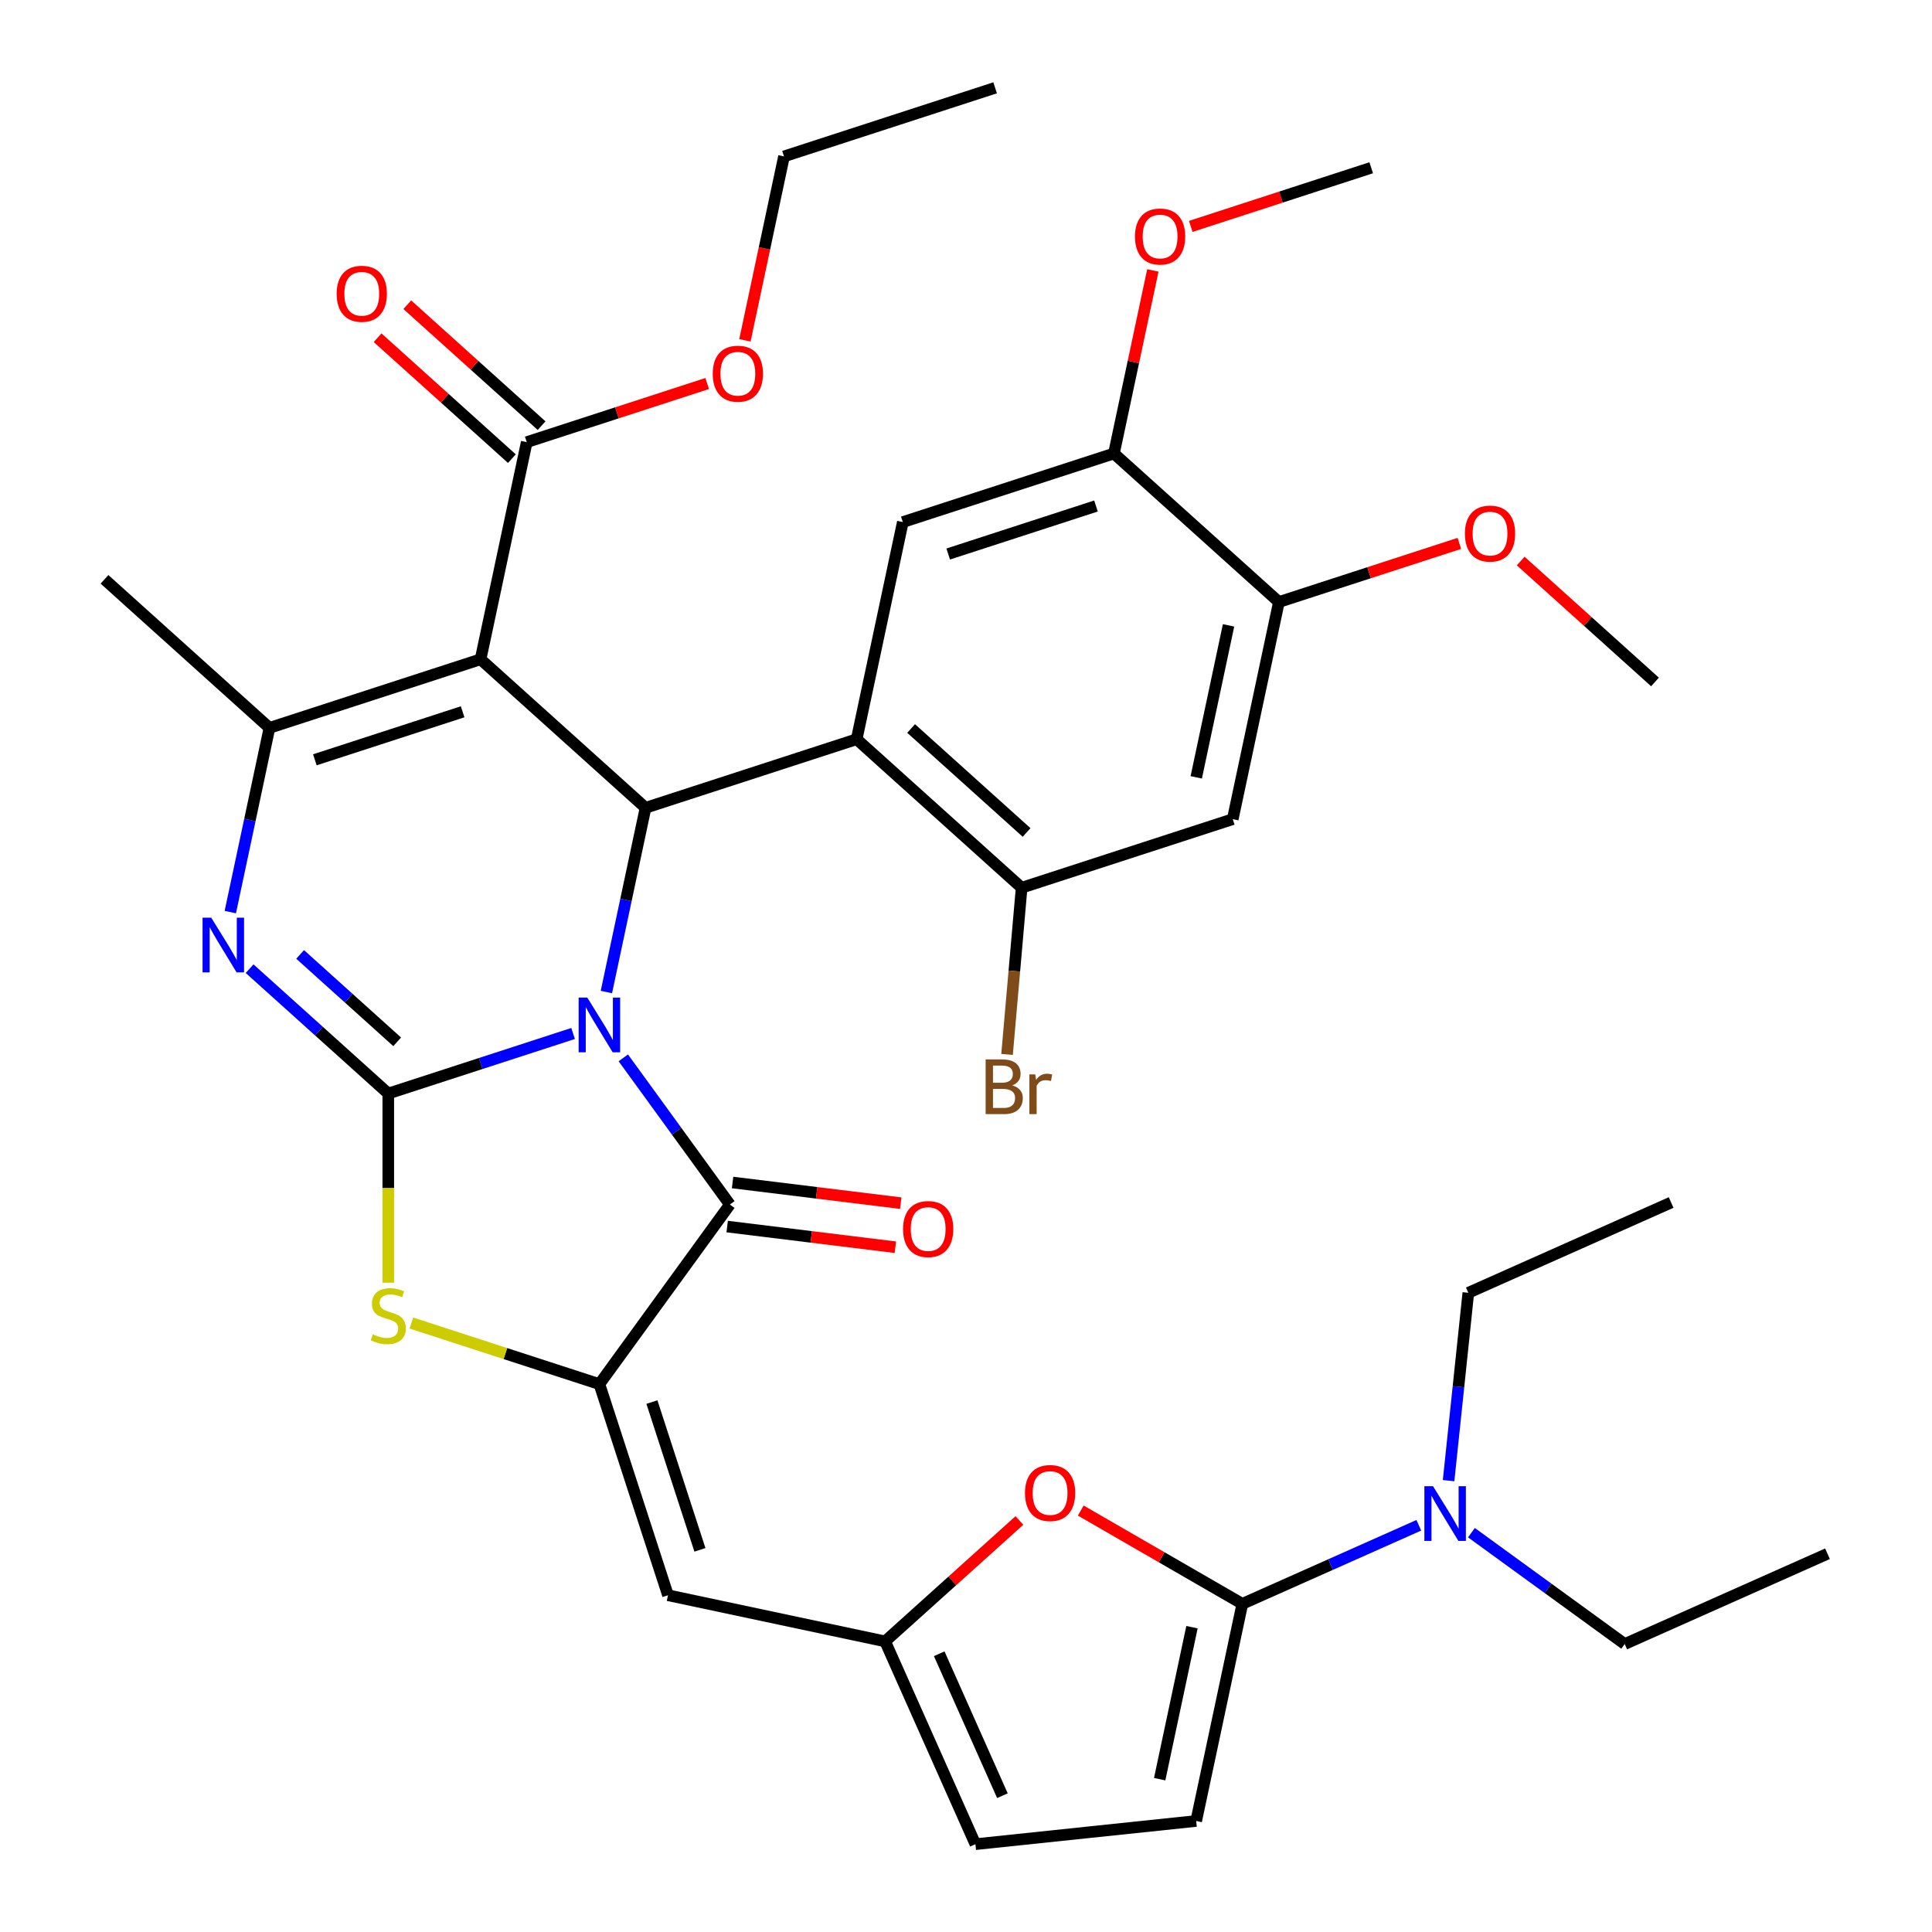 <?xml version='1.0' encoding='iso-8859-1'?>
<svg version='1.1' baseProfile='full'
              xmlns='http://www.w3.org/2000/svg'
                      xmlns:rdkit='http://www.rdkit.org/xml'
                      xmlns:xlink='http://www.w3.org/1999/xlink'
                  xml:space='preserve'
width='1000px' height='1000px' viewBox='0 0 1000 1000'>
<!-- END OF HEADER -->
<rect style='opacity:1.0;fill:#FFFFFF;stroke:none' width='1000' height='1000' x='0' y='0'> </rect>
<path class='bond-0' d='M 296.633,534.932 L 248.802,550.473' style='fill:none;fill-rule:evenodd;stroke:#0000FF;stroke-width:6px;stroke-linecap:butt;stroke-linejoin:miter;stroke-opacity:1' />
<path class='bond-0' d='M 248.802,550.473 L 200.971,566.014' style='fill:none;fill-rule:evenodd;stroke:#000000;stroke-width:6px;stroke-linecap:butt;stroke-linejoin:miter;stroke-opacity:1' />
<path class='bond-1' d='M 313.866,513.476 L 324,465.799' style='fill:none;fill-rule:evenodd;stroke:#0000FF;stroke-width:6px;stroke-linecap:butt;stroke-linejoin:miter;stroke-opacity:1' />
<path class='bond-1' d='M 324,465.799 L 334.134,418.122' style='fill:none;fill-rule:evenodd;stroke:#000000;stroke-width:6px;stroke-linecap:butt;stroke-linejoin:miter;stroke-opacity:1' />
<path class='bond-3' d='M 322.62,547.541 L 350.201,585.502' style='fill:none;fill-rule:evenodd;stroke:#0000FF;stroke-width:6px;stroke-linecap:butt;stroke-linejoin:miter;stroke-opacity:1' />
<path class='bond-3' d='M 350.201,585.502 L 377.781,623.463' style='fill:none;fill-rule:evenodd;stroke:#000000;stroke-width:6px;stroke-linecap:butt;stroke-linejoin:miter;stroke-opacity:1' />
<path class='bond-4' d='M 200.971,566.014 L 165.084,533.702' style='fill:none;fill-rule:evenodd;stroke:#000000;stroke-width:6px;stroke-linecap:butt;stroke-linejoin:miter;stroke-opacity:1' />
<path class='bond-4' d='M 165.084,533.702 L 129.198,501.389' style='fill:none;fill-rule:evenodd;stroke:#0000FF;stroke-width:6px;stroke-linecap:butt;stroke-linejoin:miter;stroke-opacity:1' />
<path class='bond-4' d='M 205.581,539.243 L 180.461,516.625' style='fill:none;fill-rule:evenodd;stroke:#000000;stroke-width:6px;stroke-linecap:butt;stroke-linejoin:miter;stroke-opacity:1' />
<path class='bond-4' d='M 180.461,516.625 L 155.34,494.006' style='fill:none;fill-rule:evenodd;stroke:#0000FF;stroke-width:6px;stroke-linecap:butt;stroke-linejoin:miter;stroke-opacity:1' />
<path class='bond-8' d='M 200.971,566.014 L 200.971,614.967' style='fill:none;fill-rule:evenodd;stroke:#000000;stroke-width:6px;stroke-linecap:butt;stroke-linejoin:miter;stroke-opacity:1' />
<path class='bond-8' d='M 200.971,614.967 L 200.971,663.92' style='fill:none;fill-rule:evenodd;stroke:#CCCC00;stroke-width:6px;stroke-linecap:butt;stroke-linejoin:miter;stroke-opacity:1' />
<path class='bond-2' d='M 334.134,418.122 L 248.748,341.24' style='fill:none;fill-rule:evenodd;stroke:#000000;stroke-width:6px;stroke-linecap:butt;stroke-linejoin:miter;stroke-opacity:1' />
<path class='bond-6' d='M 334.134,418.122 L 443.409,382.616' style='fill:none;fill-rule:evenodd;stroke:#000000;stroke-width:6px;stroke-linecap:butt;stroke-linejoin:miter;stroke-opacity:1' />
<path class='bond-7' d='M 248.748,341.24 L 139.474,376.745' style='fill:none;fill-rule:evenodd;stroke:#000000;stroke-width:6px;stroke-linecap:butt;stroke-linejoin:miter;stroke-opacity:1' />
<path class='bond-7' d='M 239.458,368.421 L 162.966,393.274' style='fill:none;fill-rule:evenodd;stroke:#000000;stroke-width:6px;stroke-linecap:butt;stroke-linejoin:miter;stroke-opacity:1' />
<path class='bond-15' d='M 248.748,341.24 L 272.637,228.853' style='fill:none;fill-rule:evenodd;stroke:#000000;stroke-width:6px;stroke-linecap:butt;stroke-linejoin:miter;stroke-opacity:1' />
<path class='bond-5' d='M 377.781,623.463 L 310.245,716.418' style='fill:none;fill-rule:evenodd;stroke:#000000;stroke-width:6px;stroke-linecap:butt;stroke-linejoin:miter;stroke-opacity:1' />
<path class='bond-22' d='M 376.38,634.867 L 419.906,640.213' style='fill:none;fill-rule:evenodd;stroke:#000000;stroke-width:6px;stroke-linecap:butt;stroke-linejoin:miter;stroke-opacity:1' />
<path class='bond-22' d='M 419.906,640.213 L 463.432,645.558' style='fill:none;fill-rule:evenodd;stroke:#FF0000;stroke-width:6px;stroke-linecap:butt;stroke-linejoin:miter;stroke-opacity:1' />
<path class='bond-22' d='M 379.181,612.059 L 422.707,617.405' style='fill:none;fill-rule:evenodd;stroke:#000000;stroke-width:6px;stroke-linecap:butt;stroke-linejoin:miter;stroke-opacity:1' />
<path class='bond-22' d='M 422.707,617.405 L 466.233,622.75' style='fill:none;fill-rule:evenodd;stroke:#FF0000;stroke-width:6px;stroke-linecap:butt;stroke-linejoin:miter;stroke-opacity:1' />
<path class='bond-38' d='M 119.205,472.1 L 129.34,424.423' style='fill:none;fill-rule:evenodd;stroke:#0000FF;stroke-width:6px;stroke-linecap:butt;stroke-linejoin:miter;stroke-opacity:1' />
<path class='bond-38' d='M 129.34,424.423 L 139.474,376.745' style='fill:none;fill-rule:evenodd;stroke:#000000;stroke-width:6px;stroke-linecap:butt;stroke-linejoin:miter;stroke-opacity:1' />
<path class='bond-10' d='M 310.245,716.418 L 345.751,825.692' style='fill:none;fill-rule:evenodd;stroke:#000000;stroke-width:6px;stroke-linecap:butt;stroke-linejoin:miter;stroke-opacity:1' />
<path class='bond-10' d='M 337.426,725.708 L 362.28,802.2' style='fill:none;fill-rule:evenodd;stroke:#000000;stroke-width:6px;stroke-linecap:butt;stroke-linejoin:miter;stroke-opacity:1' />
<path class='bond-37' d='M 310.245,716.418 L 261.584,700.607' style='fill:none;fill-rule:evenodd;stroke:#000000;stroke-width:6px;stroke-linecap:butt;stroke-linejoin:miter;stroke-opacity:1' />
<path class='bond-37' d='M 261.584,700.607 L 212.923,684.796' style='fill:none;fill-rule:evenodd;stroke:#CCCC00;stroke-width:6px;stroke-linecap:butt;stroke-linejoin:miter;stroke-opacity:1' />
<path class='bond-12' d='M 443.409,382.616 L 528.794,459.498' style='fill:none;fill-rule:evenodd;stroke:#000000;stroke-width:6px;stroke-linecap:butt;stroke-linejoin:miter;stroke-opacity:1' />
<path class='bond-12' d='M 471.593,377.071 L 531.363,430.889' style='fill:none;fill-rule:evenodd;stroke:#000000;stroke-width:6px;stroke-linecap:butt;stroke-linejoin:miter;stroke-opacity:1' />
<path class='bond-14' d='M 443.409,382.616 L 467.297,270.229' style='fill:none;fill-rule:evenodd;stroke:#000000;stroke-width:6px;stroke-linecap:butt;stroke-linejoin:miter;stroke-opacity:1' />
<path class='bond-26' d='M 139.474,376.745 L 54.088,299.864' style='fill:none;fill-rule:evenodd;stroke:#000000;stroke-width:6px;stroke-linecap:butt;stroke-linejoin:miter;stroke-opacity:1' />
<path class='bond-9' d='M 643.029,830.148 L 601.213,806.006' style='fill:none;fill-rule:evenodd;stroke:#000000;stroke-width:6px;stroke-linecap:butt;stroke-linejoin:miter;stroke-opacity:1' />
<path class='bond-9' d='M 601.213,806.006 L 559.396,781.863' style='fill:none;fill-rule:evenodd;stroke:#FF0000;stroke-width:6px;stroke-linecap:butt;stroke-linejoin:miter;stroke-opacity:1' />
<path class='bond-21' d='M 643.029,830.148 L 688.705,809.812' style='fill:none;fill-rule:evenodd;stroke:#000000;stroke-width:6px;stroke-linecap:butt;stroke-linejoin:miter;stroke-opacity:1' />
<path class='bond-21' d='M 688.705,809.812 L 734.381,789.476' style='fill:none;fill-rule:evenodd;stroke:#0000FF;stroke-width:6px;stroke-linecap:butt;stroke-linejoin:miter;stroke-opacity:1' />
<path class='bond-40' d='M 643.029,830.148 L 619.14,942.535' style='fill:none;fill-rule:evenodd;stroke:#000000;stroke-width:6px;stroke-linecap:butt;stroke-linejoin:miter;stroke-opacity:1' />
<path class='bond-40' d='M 616.968,842.228 L 600.246,920.9' style='fill:none;fill-rule:evenodd;stroke:#000000;stroke-width:6px;stroke-linecap:butt;stroke-linejoin:miter;stroke-opacity:1' />
<path class='bond-13' d='M 345.751,825.692 L 458.138,849.581' style='fill:none;fill-rule:evenodd;stroke:#000000;stroke-width:6px;stroke-linecap:butt;stroke-linejoin:miter;stroke-opacity:1' />
<path class='bond-11' d='M 527.652,786.991 L 492.895,818.286' style='fill:none;fill-rule:evenodd;stroke:#FF0000;stroke-width:6px;stroke-linecap:butt;stroke-linejoin:miter;stroke-opacity:1' />
<path class='bond-11' d='M 492.895,818.286 L 458.138,849.581' style='fill:none;fill-rule:evenodd;stroke:#000000;stroke-width:6px;stroke-linecap:butt;stroke-linejoin:miter;stroke-opacity:1' />
<path class='bond-17' d='M 528.794,459.498 L 638.069,423.993' style='fill:none;fill-rule:evenodd;stroke:#000000;stroke-width:6px;stroke-linecap:butt;stroke-linejoin:miter;stroke-opacity:1' />
<path class='bond-24' d='M 528.794,459.498 L 525.022,502.633' style='fill:none;fill-rule:evenodd;stroke:#000000;stroke-width:6px;stroke-linecap:butt;stroke-linejoin:miter;stroke-opacity:1' />
<path class='bond-24' d='M 525.022,502.633 L 521.249,545.768' style='fill:none;fill-rule:evenodd;stroke:#7F4C19;stroke-width:6px;stroke-linecap:butt;stroke-linejoin:miter;stroke-opacity:1' />
<path class='bond-20' d='M 458.138,849.581 L 504.871,954.545' style='fill:none;fill-rule:evenodd;stroke:#000000;stroke-width:6px;stroke-linecap:butt;stroke-linejoin:miter;stroke-opacity:1' />
<path class='bond-20' d='M 486.141,855.979 L 518.854,929.454' style='fill:none;fill-rule:evenodd;stroke:#000000;stroke-width:6px;stroke-linecap:butt;stroke-linejoin:miter;stroke-opacity:1' />
<path class='bond-18' d='M 467.297,270.229 L 576.572,234.724' style='fill:none;fill-rule:evenodd;stroke:#000000;stroke-width:6px;stroke-linecap:butt;stroke-linejoin:miter;stroke-opacity:1' />
<path class='bond-18' d='M 490.79,286.758 L 567.282,261.904' style='fill:none;fill-rule:evenodd;stroke:#000000;stroke-width:6px;stroke-linecap:butt;stroke-linejoin:miter;stroke-opacity:1' />
<path class='bond-23' d='M 280.325,220.314 L 245.568,189.019' style='fill:none;fill-rule:evenodd;stroke:#000000;stroke-width:6px;stroke-linecap:butt;stroke-linejoin:miter;stroke-opacity:1' />
<path class='bond-23' d='M 245.568,189.019 L 210.812,157.724' style='fill:none;fill-rule:evenodd;stroke:#FF0000;stroke-width:6px;stroke-linecap:butt;stroke-linejoin:miter;stroke-opacity:1' />
<path class='bond-23' d='M 264.949,237.391 L 230.192,206.096' style='fill:none;fill-rule:evenodd;stroke:#000000;stroke-width:6px;stroke-linecap:butt;stroke-linejoin:miter;stroke-opacity:1' />
<path class='bond-23' d='M 230.192,206.096 L 195.435,174.801' style='fill:none;fill-rule:evenodd;stroke:#FF0000;stroke-width:6px;stroke-linecap:butt;stroke-linejoin:miter;stroke-opacity:1' />
<path class='bond-25' d='M 272.637,228.853 L 319.338,213.679' style='fill:none;fill-rule:evenodd;stroke:#000000;stroke-width:6px;stroke-linecap:butt;stroke-linejoin:miter;stroke-opacity:1' />
<path class='bond-25' d='M 319.338,213.679 L 366.039,198.504' style='fill:none;fill-rule:evenodd;stroke:#FF0000;stroke-width:6px;stroke-linecap:butt;stroke-linejoin:miter;stroke-opacity:1' />
<path class='bond-16' d='M 619.14,942.535 L 504.871,954.545' style='fill:none;fill-rule:evenodd;stroke:#000000;stroke-width:6px;stroke-linecap:butt;stroke-linejoin:miter;stroke-opacity:1' />
<path class='bond-39' d='M 638.069,423.993 L 661.958,311.605' style='fill:none;fill-rule:evenodd;stroke:#000000;stroke-width:6px;stroke-linecap:butt;stroke-linejoin:miter;stroke-opacity:1' />
<path class='bond-39' d='M 619.175,402.357 L 635.897,323.686' style='fill:none;fill-rule:evenodd;stroke:#000000;stroke-width:6px;stroke-linecap:butt;stroke-linejoin:miter;stroke-opacity:1' />
<path class='bond-19' d='M 576.572,234.724 L 661.958,311.605' style='fill:none;fill-rule:evenodd;stroke:#000000;stroke-width:6px;stroke-linecap:butt;stroke-linejoin:miter;stroke-opacity:1' />
<path class='bond-27' d='M 576.572,234.724 L 586.642,187.346' style='fill:none;fill-rule:evenodd;stroke:#000000;stroke-width:6px;stroke-linecap:butt;stroke-linejoin:miter;stroke-opacity:1' />
<path class='bond-27' d='M 586.642,187.346 L 596.712,139.969' style='fill:none;fill-rule:evenodd;stroke:#FF0000;stroke-width:6px;stroke-linecap:butt;stroke-linejoin:miter;stroke-opacity:1' />
<path class='bond-28' d='M 661.958,311.605 L 708.659,296.431' style='fill:none;fill-rule:evenodd;stroke:#000000;stroke-width:6px;stroke-linecap:butt;stroke-linejoin:miter;stroke-opacity:1' />
<path class='bond-28' d='M 708.659,296.431 L 755.36,281.257' style='fill:none;fill-rule:evenodd;stroke:#FF0000;stroke-width:6px;stroke-linecap:butt;stroke-linejoin:miter;stroke-opacity:1' />
<path class='bond-29' d='M 761.606,793.305 L 801.277,822.128' style='fill:none;fill-rule:evenodd;stroke:#0000FF;stroke-width:6px;stroke-linecap:butt;stroke-linejoin:miter;stroke-opacity:1' />
<path class='bond-29' d='M 801.277,822.128 L 840.948,850.95' style='fill:none;fill-rule:evenodd;stroke:#000000;stroke-width:6px;stroke-linecap:butt;stroke-linejoin:miter;stroke-opacity:1' />
<path class='bond-30' d='M 749.783,766.382 L 754.893,717.764' style='fill:none;fill-rule:evenodd;stroke:#0000FF;stroke-width:6px;stroke-linecap:butt;stroke-linejoin:miter;stroke-opacity:1' />
<path class='bond-30' d='M 754.893,717.764 L 760.003,669.146' style='fill:none;fill-rule:evenodd;stroke:#000000;stroke-width:6px;stroke-linecap:butt;stroke-linejoin:miter;stroke-opacity:1' />
<path class='bond-31' d='M 385.566,176.155 L 395.683,128.557' style='fill:none;fill-rule:evenodd;stroke:#FF0000;stroke-width:6px;stroke-linecap:butt;stroke-linejoin:miter;stroke-opacity:1' />
<path class='bond-31' d='M 395.683,128.557 L 405.8,80.96' style='fill:none;fill-rule:evenodd;stroke:#000000;stroke-width:6px;stroke-linecap:butt;stroke-linejoin:miter;stroke-opacity:1' />
<path class='bond-32' d='M 616.333,117.179 L 663.034,102.005' style='fill:none;fill-rule:evenodd;stroke:#FF0000;stroke-width:6px;stroke-linecap:butt;stroke-linejoin:miter;stroke-opacity:1' />
<path class='bond-32' d='M 663.034,102.005 L 709.735,86.831' style='fill:none;fill-rule:evenodd;stroke:#000000;stroke-width:6px;stroke-linecap:butt;stroke-linejoin:miter;stroke-opacity:1' />
<path class='bond-33' d='M 787.105,290.391 L 821.861,321.687' style='fill:none;fill-rule:evenodd;stroke:#FF0000;stroke-width:6px;stroke-linecap:butt;stroke-linejoin:miter;stroke-opacity:1' />
<path class='bond-33' d='M 821.861,321.687 L 856.618,352.982' style='fill:none;fill-rule:evenodd;stroke:#000000;stroke-width:6px;stroke-linecap:butt;stroke-linejoin:miter;stroke-opacity:1' />
<path class='bond-35' d='M 840.948,850.95 L 945.912,804.217' style='fill:none;fill-rule:evenodd;stroke:#000000;stroke-width:6px;stroke-linecap:butt;stroke-linejoin:miter;stroke-opacity:1' />
<path class='bond-34' d='M 760.003,669.146 L 864.968,622.413' style='fill:none;fill-rule:evenodd;stroke:#000000;stroke-width:6px;stroke-linecap:butt;stroke-linejoin:miter;stroke-opacity:1' />
<path class='bond-36' d='M 405.8,80.96 L 515.075,45.455' style='fill:none;fill-rule:evenodd;stroke:#000000;stroke-width:6px;stroke-linecap:butt;stroke-linejoin:miter;stroke-opacity:1' />
<path  class='atom-0' d='M 303.985 516.349
L 313.265 531.349
Q 314.185 532.829, 315.665 535.509
Q 317.145 538.189, 317.225 538.349
L 317.225 516.349
L 320.985 516.349
L 320.985 544.669
L 317.105 544.669
L 307.145 528.269
Q 305.985 526.349, 304.745 524.149
Q 303.545 521.949, 303.185 521.269
L 303.185 544.669
L 299.505 544.669
L 299.505 516.349
L 303.985 516.349
' fill='#0000FF'/>
<path  class='atom-5' d='M 109.325 474.973
L 118.605 489.973
Q 119.525 491.453, 121.005 494.133
Q 122.485 496.813, 122.565 496.973
L 122.565 474.973
L 126.325 474.973
L 126.325 503.293
L 122.445 503.293
L 112.485 486.893
Q 111.325 484.973, 110.085 482.773
Q 108.885 480.573, 108.525 479.893
L 108.525 503.293
L 104.845 503.293
L 104.845 474.973
L 109.325 474.973
' fill='#0000FF'/>
<path  class='atom-9' d='M 192.971 690.632
Q 193.291 690.752, 194.611 691.312
Q 195.931 691.872, 197.371 692.232
Q 198.851 692.552, 200.291 692.552
Q 202.971 692.552, 204.531 691.272
Q 206.091 689.952, 206.091 687.672
Q 206.091 686.112, 205.291 685.152
Q 204.531 684.192, 203.331 683.672
Q 202.131 683.152, 200.131 682.552
Q 197.611 681.792, 196.091 681.072
Q 194.611 680.352, 193.531 678.832
Q 192.491 677.312, 192.491 674.752
Q 192.491 671.192, 194.891 668.992
Q 197.331 666.792, 202.131 666.792
Q 205.411 666.792, 209.131 668.352
L 208.211 671.432
Q 204.811 670.032, 202.251 670.032
Q 199.491 670.032, 197.971 671.192
Q 196.451 672.312, 196.491 674.272
Q 196.491 675.792, 197.251 676.712
Q 198.051 677.632, 199.171 678.152
Q 200.331 678.672, 202.251 679.272
Q 204.811 680.072, 206.331 680.872
Q 207.851 681.672, 208.931 683.312
Q 210.051 684.912, 210.051 687.672
Q 210.051 691.592, 207.411 693.712
Q 204.811 695.792, 200.451 695.792
Q 197.931 695.792, 196.011 695.232
Q 194.131 694.712, 191.891 693.792
L 192.971 690.632
' fill='#CCCC00'/>
<path  class='atom-12' d='M 530.524 772.779
Q 530.524 765.979, 533.884 762.179
Q 537.244 758.379, 543.524 758.379
Q 549.804 758.379, 553.164 762.179
Q 556.524 765.979, 556.524 772.779
Q 556.524 779.659, 553.124 783.579
Q 549.724 787.459, 543.524 787.459
Q 537.284 787.459, 533.884 783.579
Q 530.524 779.699, 530.524 772.779
M 543.524 784.259
Q 547.844 784.259, 550.164 781.379
Q 552.524 778.459, 552.524 772.779
Q 552.524 767.219, 550.164 764.419
Q 547.844 761.579, 543.524 761.579
Q 539.204 761.579, 536.844 764.379
Q 534.524 767.179, 534.524 772.779
Q 534.524 778.499, 536.844 781.379
Q 539.204 784.259, 543.524 784.259
' fill='#FF0000'/>
<path  class='atom-22' d='M 741.733 769.255
L 751.013 784.255
Q 751.933 785.735, 753.413 788.415
Q 754.893 791.095, 754.973 791.255
L 754.973 769.255
L 758.733 769.255
L 758.733 797.575
L 754.853 797.575
L 744.893 781.175
Q 743.733 779.255, 742.493 777.055
Q 741.293 774.855, 740.933 774.175
L 740.933 797.575
L 737.253 797.575
L 737.253 769.255
L 741.733 769.255
' fill='#0000FF'/>
<path  class='atom-23' d='M 467.418 636.148
Q 467.418 629.348, 470.778 625.548
Q 474.138 621.748, 480.418 621.748
Q 486.698 621.748, 490.058 625.548
Q 493.418 629.348, 493.418 636.148
Q 493.418 643.028, 490.018 646.948
Q 486.618 650.828, 480.418 650.828
Q 474.178 650.828, 470.778 646.948
Q 467.418 643.068, 467.418 636.148
M 480.418 647.628
Q 484.738 647.628, 487.058 644.748
Q 489.418 641.828, 489.418 636.148
Q 489.418 630.588, 487.058 627.788
Q 484.738 624.948, 480.418 624.948
Q 476.098 624.948, 473.738 627.748
Q 471.418 630.548, 471.418 636.148
Q 471.418 641.868, 473.738 644.748
Q 476.098 647.628, 480.418 647.628
' fill='#FF0000'/>
<path  class='atom-24' d='M 174.251 152.051
Q 174.251 145.251, 177.611 141.451
Q 180.971 137.651, 187.251 137.651
Q 193.531 137.651, 196.891 141.451
Q 200.251 145.251, 200.251 152.051
Q 200.251 158.931, 196.851 162.851
Q 193.451 166.731, 187.251 166.731
Q 181.011 166.731, 177.611 162.851
Q 174.251 158.971, 174.251 152.051
M 187.251 163.531
Q 191.571 163.531, 193.891 160.651
Q 196.251 157.731, 196.251 152.051
Q 196.251 146.491, 193.891 143.691
Q 191.571 140.851, 187.251 140.851
Q 182.931 140.851, 180.571 143.651
Q 178.251 146.451, 178.251 152.051
Q 178.251 157.771, 180.571 160.651
Q 182.931 163.531, 187.251 163.531
' fill='#FF0000'/>
<path  class='atom-25' d='M 523.925 561.793
Q 526.645 562.553, 528.005 564.233
Q 529.405 565.873, 529.405 568.313
Q 529.405 572.233, 526.885 574.473
Q 524.405 576.673, 519.685 576.673
L 510.165 576.673
L 510.165 548.353
L 518.525 548.353
Q 523.365 548.353, 525.805 550.313
Q 528.245 552.273, 528.245 555.873
Q 528.245 560.153, 523.925 561.793
M 513.965 551.553
L 513.965 560.433
L 518.525 560.433
Q 521.325 560.433, 522.765 559.313
Q 524.245 558.153, 524.245 555.873
Q 524.245 551.553, 518.525 551.553
L 513.965 551.553
M 519.685 573.473
Q 522.445 573.473, 523.925 572.153
Q 525.405 570.833, 525.405 568.313
Q 525.405 565.993, 523.765 564.833
Q 522.165 563.633, 519.085 563.633
L 513.965 563.633
L 513.965 573.473
L 519.685 573.473
' fill='#7F4C19'/>
<path  class='atom-25' d='M 535.845 556.113
L 536.285 558.953
Q 538.445 555.753, 541.965 555.753
Q 543.085 555.753, 544.605 556.153
L 544.005 559.513
Q 542.285 559.113, 541.325 559.113
Q 539.645 559.113, 538.525 559.793
Q 537.445 560.433, 536.565 561.993
L 536.565 576.673
L 532.805 576.673
L 532.805 556.113
L 535.845 556.113
' fill='#7F4C19'/>
<path  class='atom-26' d='M 368.911 193.427
Q 368.911 186.627, 372.271 182.827
Q 375.631 179.027, 381.911 179.027
Q 388.191 179.027, 391.551 182.827
Q 394.911 186.627, 394.911 193.427
Q 394.911 200.307, 391.511 204.227
Q 388.111 208.107, 381.911 208.107
Q 375.671 208.107, 372.271 204.227
Q 368.911 200.347, 368.911 193.427
M 381.911 204.907
Q 386.231 204.907, 388.551 202.027
Q 390.911 199.107, 390.911 193.427
Q 390.911 187.867, 388.551 185.067
Q 386.231 182.227, 381.911 182.227
Q 377.591 182.227, 375.231 185.027
Q 372.911 187.827, 372.911 193.427
Q 372.911 199.147, 375.231 202.027
Q 377.591 204.907, 381.911 204.907
' fill='#FF0000'/>
<path  class='atom-28' d='M 587.46 122.416
Q 587.46 115.616, 590.82 111.816
Q 594.18 108.016, 600.46 108.016
Q 606.74 108.016, 610.1 111.816
Q 613.46 115.616, 613.46 122.416
Q 613.46 129.296, 610.06 133.216
Q 606.66 137.096, 600.46 137.096
Q 594.22 137.096, 590.82 133.216
Q 587.46 129.336, 587.46 122.416
M 600.46 133.896
Q 604.78 133.896, 607.1 131.016
Q 609.46 128.096, 609.46 122.416
Q 609.46 116.856, 607.1 114.056
Q 604.78 111.216, 600.46 111.216
Q 596.14 111.216, 593.78 114.016
Q 591.46 116.816, 591.46 122.416
Q 591.46 128.136, 593.78 131.016
Q 596.14 133.896, 600.46 133.896
' fill='#FF0000'/>
<path  class='atom-29' d='M 758.232 276.18
Q 758.232 269.38, 761.592 265.58
Q 764.952 261.78, 771.232 261.78
Q 777.512 261.78, 780.872 265.58
Q 784.232 269.38, 784.232 276.18
Q 784.232 283.06, 780.832 286.98
Q 777.432 290.86, 771.232 290.86
Q 764.992 290.86, 761.592 286.98
Q 758.232 283.1, 758.232 276.18
M 771.232 287.66
Q 775.552 287.66, 777.872 284.78
Q 780.232 281.86, 780.232 276.18
Q 780.232 270.62, 777.872 267.82
Q 775.552 264.98, 771.232 264.98
Q 766.912 264.98, 764.552 267.78
Q 762.232 270.58, 762.232 276.18
Q 762.232 281.9, 764.552 284.78
Q 766.912 287.66, 771.232 287.66
' fill='#FF0000'/>
</svg>
